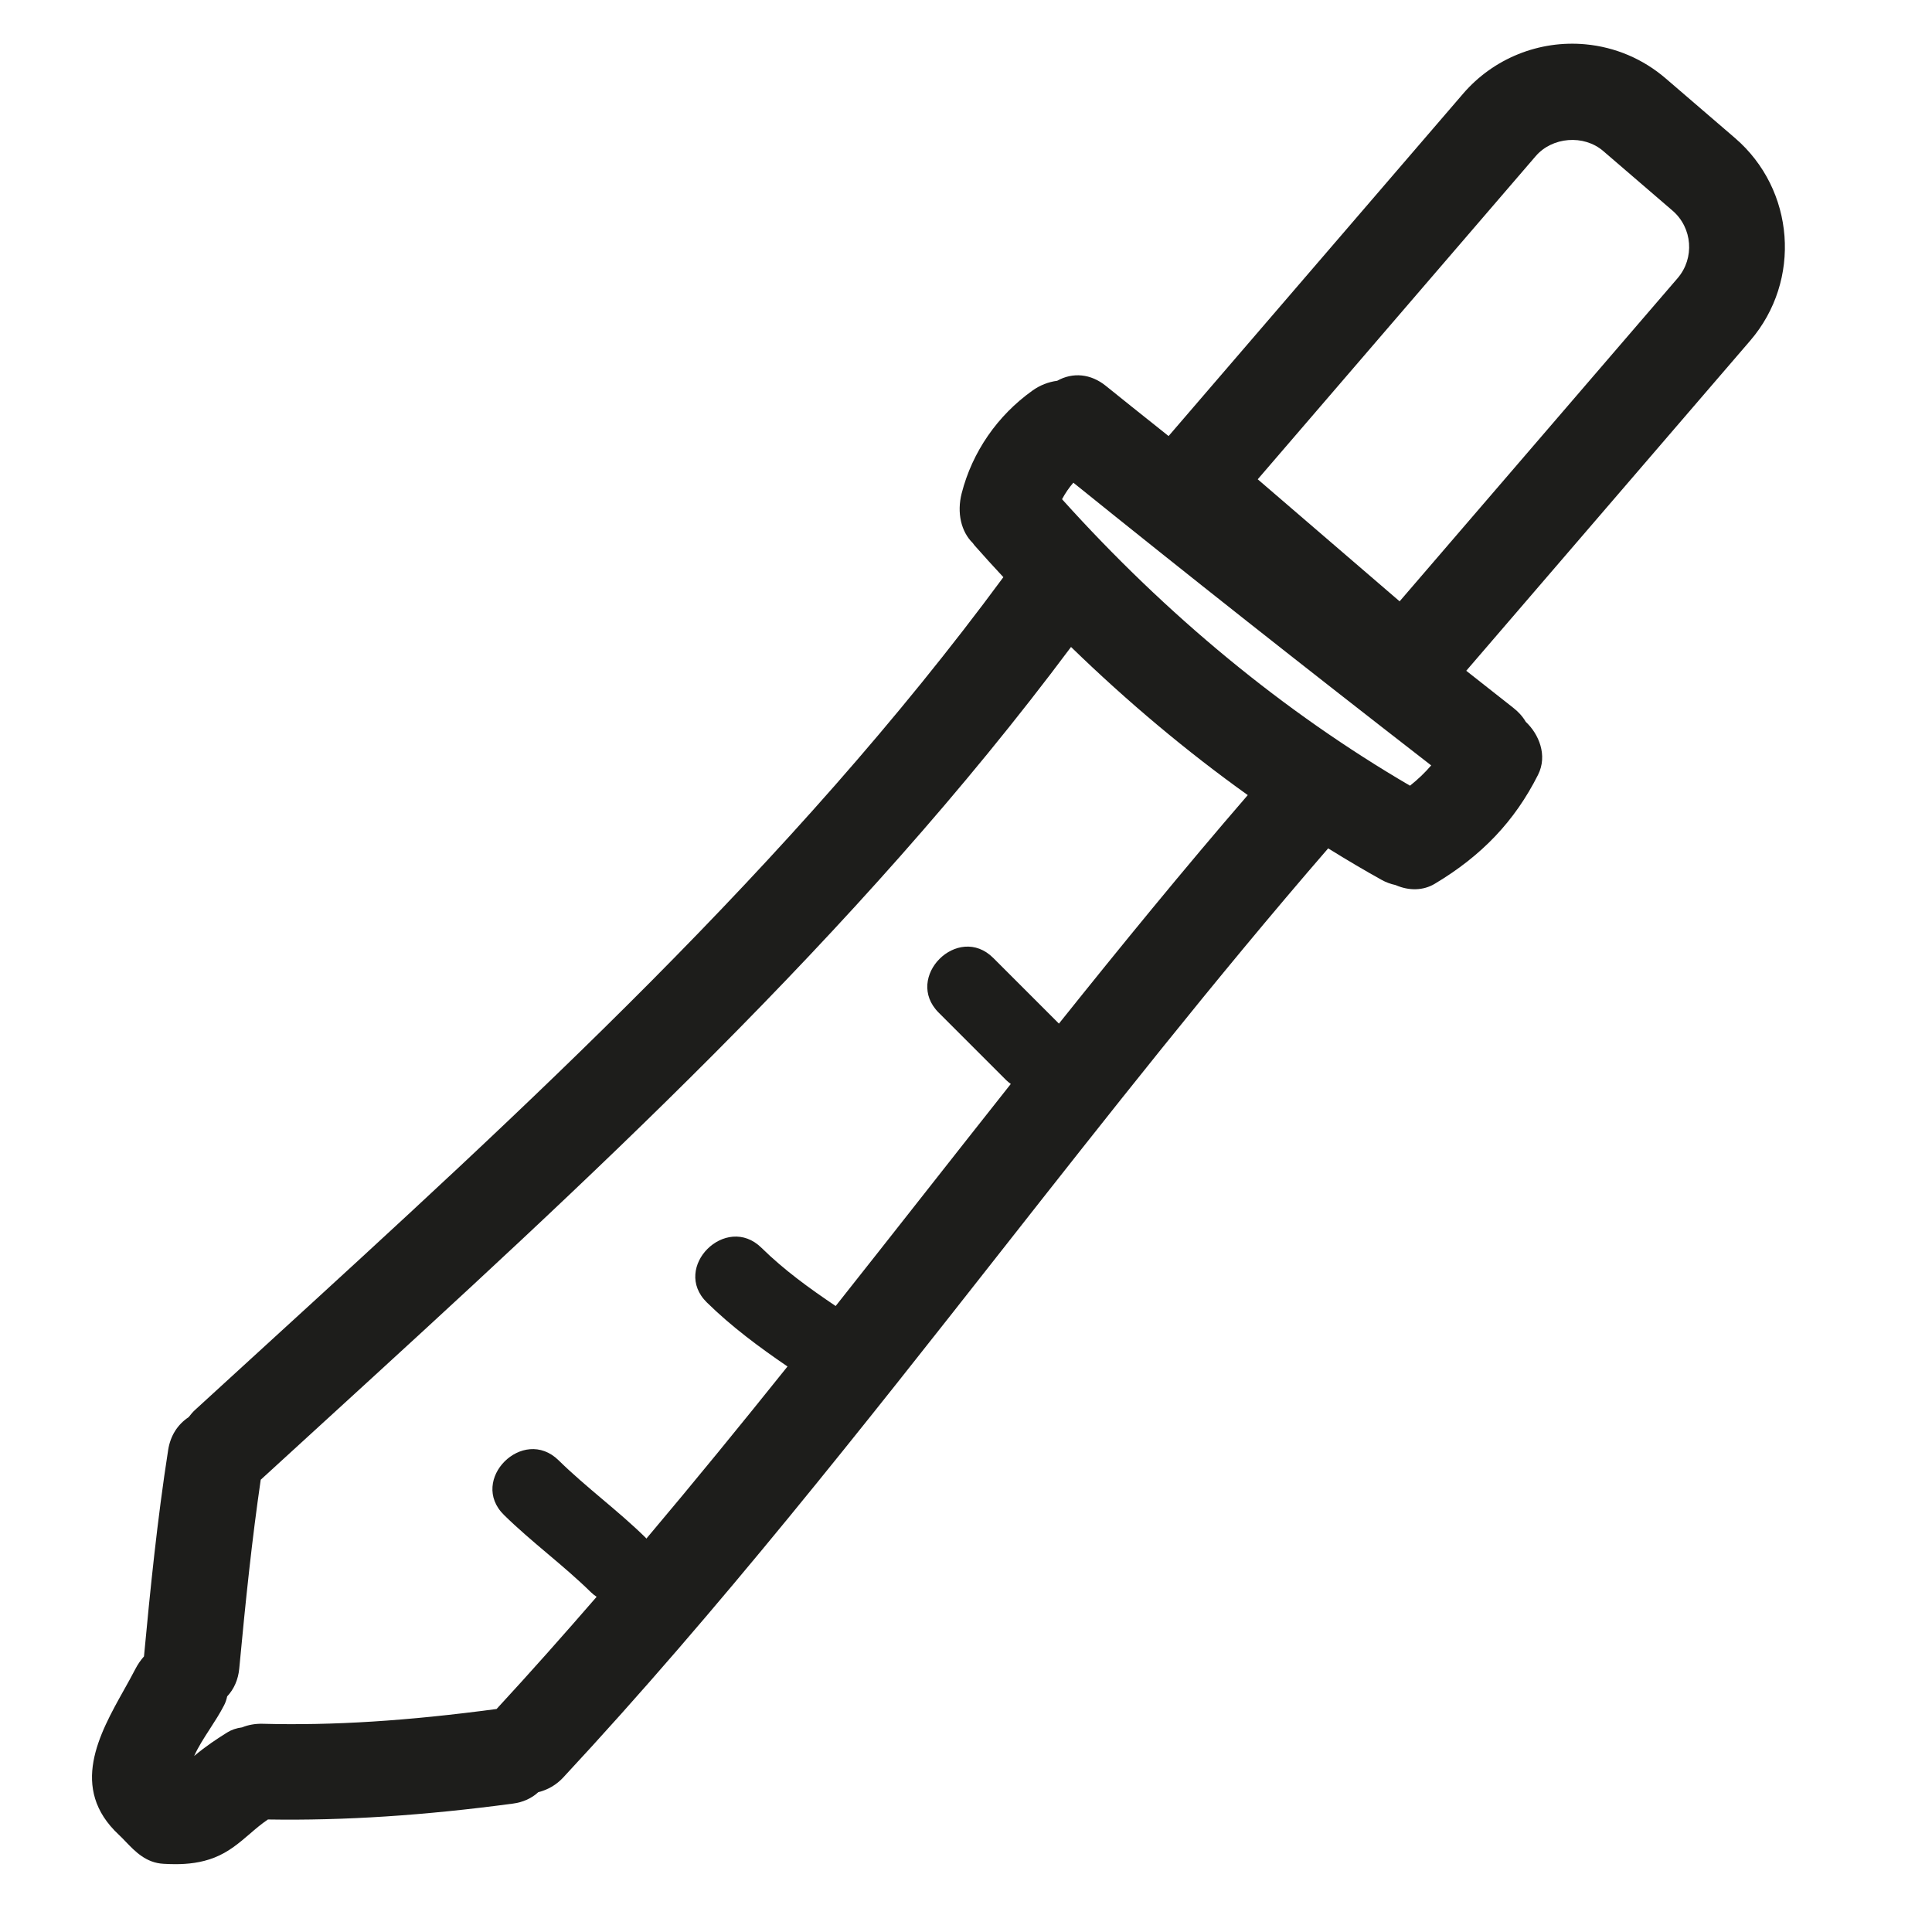 <?xml version="1.0" encoding="iso-8859-1"?>
<!-- Generator: Adobe Illustrator 17.0.2, SVG Export Plug-In . SVG Version: 6.00 Build 0)  -->
<!DOCTYPE svg PUBLIC "-//W3C//DTD SVG 1.1//EN" "http://www.w3.org/Graphics/SVG/1.1/DTD/svg11.dtd">
<svg version="1.1" id="Capa_1" xmlns="http://www.w3.org/2000/svg" xmlns:xlink="http://www.w3.org/1999/xlink" x="0px" y="0px"
	 width="100px" height="100px" viewBox="0 0 100 100" style="enable-background:new 0 0 100 100;" xml:space="preserve">
<g>
	<path style="fill:#1D1D1B;" d="M89.802,7.143L86.217,4.06c-1.175-1.011-2.611-1.622-4.151-1.766
		c-2.398-0.225-4.767,0.73-6.336,2.555L60.486,22.57l-0.504-0.402c-0.917-0.73-1.835-1.46-2.747-2.198
		c-0.771-0.623-1.702-0.716-2.515-0.261c-0.454,0.059-0.893,0.231-1.275,0.504c-1.819,1.295-3.122,3.184-3.668,5.318
		c-0.259,1.011-0.03,1.989,0.576,2.58l0.084,0.113c0.491,0.559,0.992,1.106,1.497,1.65C40.97,44.753,27.115,57.417,13.715,69.667
		l-3.604,3.297c-0.124,0.113-0.237,0.241-0.344,0.386c-0.582,0.386-0.947,0.969-1.062,1.694c-0.564,3.609-0.93,7.256-1.252,10.691
		c-0.177,0.2-0.329,0.423-0.453,0.665c-0.181,0.352-0.384,0.713-0.59,1.082c-1.266,2.263-2.841,5.08-0.259,7.485
		c0.121,0.112,0.237,0.234,0.354,0.356c0.494,0.515,1.055,1.098,1.957,1.147c0.197,0.011,0.403,0.019,0.615,0.019
		c0.638,0,1.332-0.07,2.017-0.339c0.748-0.293,1.301-0.77,1.836-1.23c0.299-0.258,0.584-0.504,0.938-0.744
		c3.948,0.064,8.098-0.208,12.689-0.823c0.514-0.069,0.962-0.272,1.306-0.591c0.494-0.12,0.938-0.381,1.293-0.763
		C37.225,83.321,44.654,73.87,51.84,64.73c5.435-6.914,11.052-14.059,16.906-20.819c1.027,0.636,1.916,1.16,2.773,1.635
		c0.216,0.12,0.45,0.207,0.715,0.265c0.704,0.309,1.438,0.286,2.023-0.063c2.446-1.459,4.146-3.251,5.351-5.642
		c0.51-1.013,0.038-2.115-0.634-2.744c-0.16-0.274-0.38-0.519-0.653-0.731l-2.428-1.912l14.698-17.087
		C93.265,14.522,92.911,9.817,89.802,7.143z M54.81,52.982l-3.396-3.396c-1.825-1.825-4.654,1.003-2.828,2.828
		c1.167,1.167,2.333,2.333,3.5,3.5c0.076,0.076,0.155,0.131,0.233,0.191c-1.508,1.905-3.005,3.805-4.485,5.687
		c-1.514,1.925-3.041,3.864-4.58,5.807c-1.36-0.915-2.664-1.858-3.84-3.013c-1.841-1.808-4.671,1.019-2.828,2.828
		c1.275,1.252,2.704,2.311,4.175,3.315c-2.392,2.988-4.823,5.967-7.304,8.908c-0.016-0.017-0.026-0.035-0.043-0.051
		c-1.434-1.408-3.066-2.592-4.5-4c-1.841-1.808-4.671,1.019-2.828,2.828c1.434,1.408,3.066,2.592,4.5,4
		c0.096,0.094,0.195,0.168,0.295,0.237c-1.701,1.963-3.423,3.905-5.178,5.806c-4.61,0.617-8.462,0.863-12.132,0.765
		c-0.357-0.006-0.717,0.054-1.043,0.187c-0.289,0.037-0.549,0.125-0.773,0.266c-0.481,0.3-1.098,0.703-1.705,1.215
		c0.21-0.471,0.505-0.926,0.816-1.406c0.254-0.393,0.517-0.798,0.733-1.22c0.072-0.14,0.124-0.289,0.159-0.459
		c0.355-0.379,0.57-0.869,0.624-1.429c0.342-3.638,0.663-6.703,1.113-9.785l3.347-3.062c13.496-12.34,27.446-25.095,38.594-40.042
		c2.918,2.834,5.991,5.41,9.148,7.667C61.249,45.014,58,48.994,54.81,52.982z M74.078,39.617c-0.325,0.379-0.692,0.73-1.097,1.05
		c-6.527-3.813-12.584-8.8-18.01-14.828c0.165-0.31,0.359-0.593,0.586-0.855C61.363,29.667,67.431,34.461,74.078,39.617z
		 M86.833,14.398L72.444,31.125L65.1,24.808L79.488,8.081c0.858-0.997,2.489-1.129,3.496-0.263l3.585,3.084
		C87.605,11.793,87.723,13.362,86.833,14.398z"/>
</g>
</svg>
